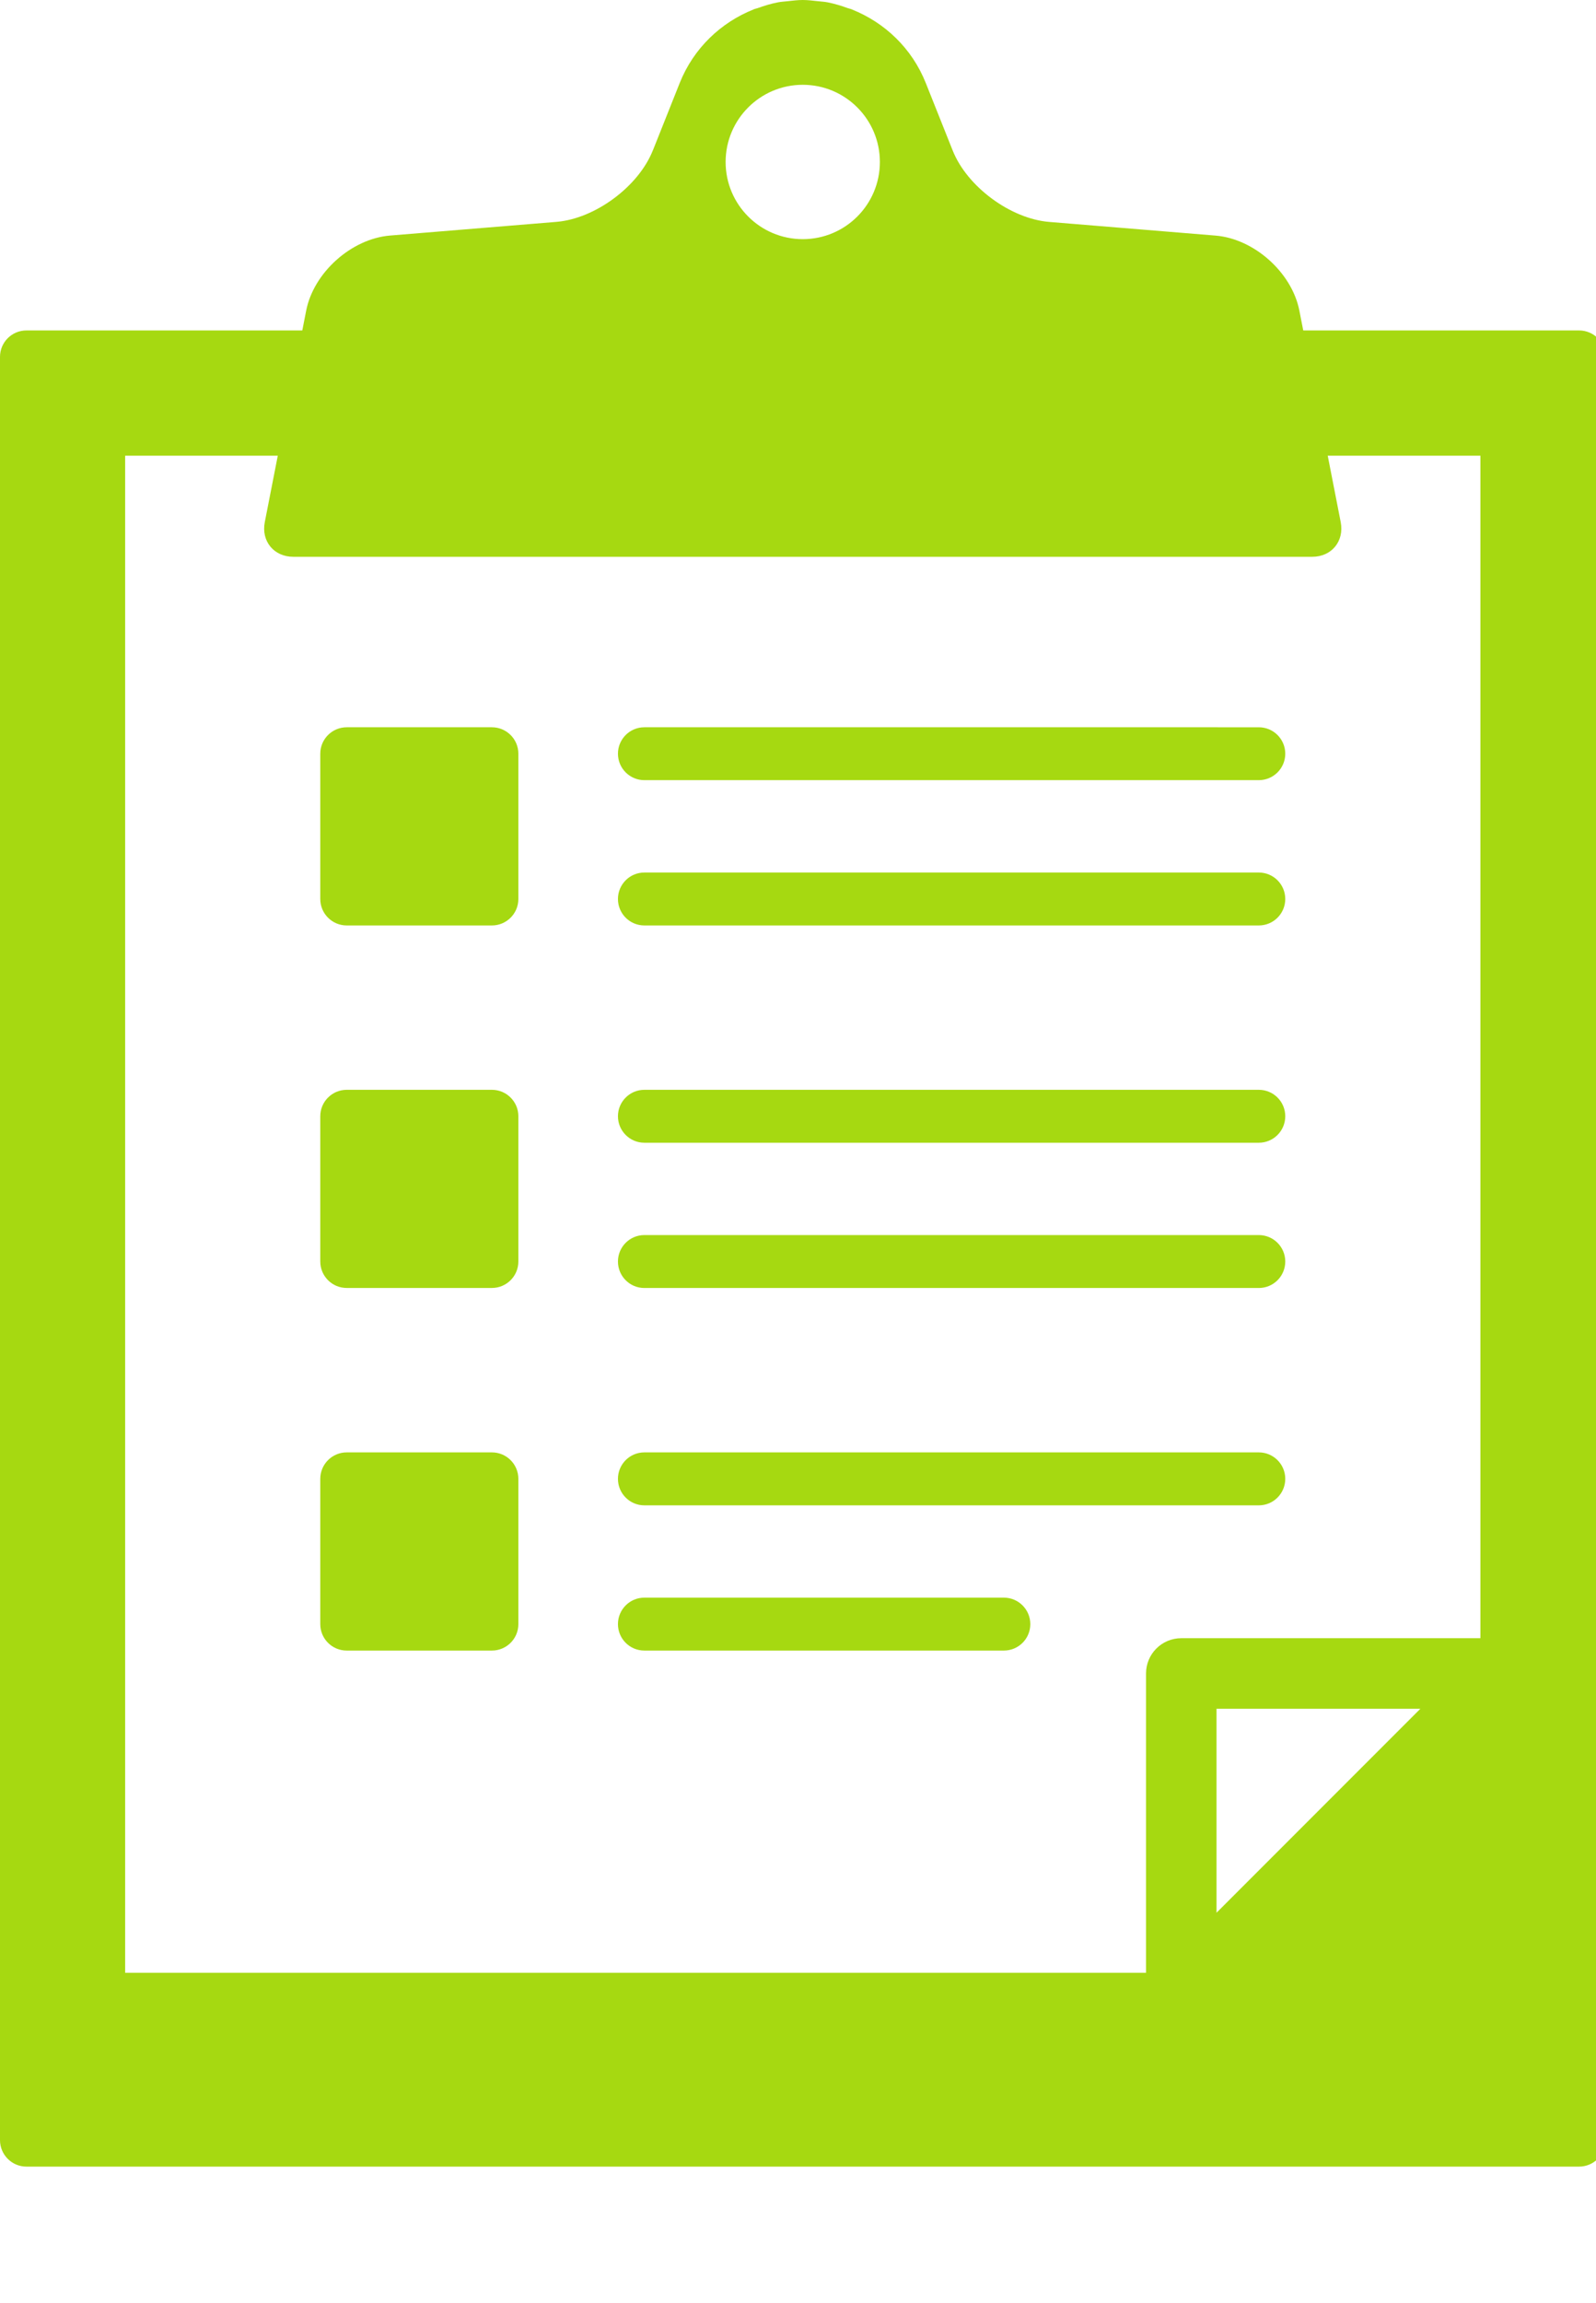 <?xml version="1.0" encoding="utf-8"?>
<!-- Generator: Adobe Illustrator 15.0.2, SVG Export Plug-In  -->
<!DOCTYPE svg PUBLIC "-//W3C//DTD SVG 1.1//EN" "http://www.w3.org/Graphics/SVG/1.1/DTD/svg11.dtd">
<svg version="1.1"
	 xmlns="http://www.w3.org/2000/svg" xmlns:xlink="http://www.w3.org/1999/xlink" xmlns:a="http://ns.adobe.com/AdobeSVGViewerExtensions/3.0/"
	 x="0px" y="0px" width="43px" height="62px" viewBox="0 0 43 62" overflow="visible" enable-background="new 0 0 43 62"
	 xml:space="preserve">
<defs>
</defs>
<path fill="#A6D911" d="M42.544,8.897H0.712C0.319,8.897,0,9.216,0,9.609v48.012c0,0.393,0.319,0.713,0.712,0.713h41.832
	c0.394,0,0.713-0.32,0.713-0.713V9.609C43.257,9.216,42.938,8.897,42.544,8.897z M32.776,51.499v-5.492h5.492L32.776,51.499z
	 M39.886,44.107h-8.059c-0.525,0-0.95,0.425-0.95,0.949v8.06H3.372V12.269h36.514V44.107z"/>
<path fill="#A6D911" d="M13.253,19.581H9.341c-0.393,0-0.712,0.319-0.712,0.712v3.912c0,0.393,0.319,0.712,0.712,0.712h3.912
	c0.393,0,0.713-0.319,0.713-0.712v-3.912C13.966,19.9,13.646,19.581,13.253,19.581z"/>
<path fill="#A6D911" d="M17.361,21.005h16.554c0.394,0,0.713-0.319,0.713-0.712c0-0.393-0.319-0.712-0.713-0.712H17.361
	c-0.394,0-0.712,0.319-0.712,0.712C16.649,20.687,16.968,21.005,17.361,21.005z"/>
<path fill="#A6D911" d="M33.915,23.492H17.361c-0.394,0-0.712,0.319-0.712,0.713c0,0.393,0.318,0.712,0.712,0.712h16.554
	c0.394,0,0.713-0.319,0.713-0.712C34.628,23.811,34.309,23.492,33.915,23.492z"/>
<path fill="#A6D911" d="M13.253,29.342H9.341c-0.393,0-0.712,0.319-0.712,0.712v3.91c0,0.395,0.319,0.713,0.712,0.713h3.912
	c0.393,0,0.713-0.318,0.713-0.713v-3.91C13.966,29.661,13.646,29.342,13.253,29.342z"/>
<path fill="#A6D911" d="M33.915,29.342H17.361c-0.394,0-0.712,0.319-0.712,0.712s0.318,0.713,0.712,0.713h16.554
	c0.394,0,0.713-0.319,0.713-0.713S34.309,29.342,33.915,29.342z"/>
<path fill="#A6D911" d="M33.915,33.253H17.361c-0.394,0-0.712,0.319-0.712,0.712c0,0.395,0.318,0.713,0.712,0.713h16.554
	c0.394,0,0.713-0.318,0.713-0.713C34.628,33.572,34.309,33.253,33.915,33.253z"/>
<path fill="#A6D911" d="M13.253,39.104H9.341c-0.393,0-0.712,0.319-0.712,0.713v3.911c0,0.394,0.319,0.712,0.712,0.712h3.912
	c0.393,0,0.713-0.318,0.713-0.712v-3.911C13.966,39.423,13.646,39.104,13.253,39.104z"/>
<path fill="#A6D911" d="M33.915,39.104H17.361c-0.394,0-0.712,0.319-0.712,0.713c0,0.393,0.318,0.713,0.712,0.713h16.554
	c0.394,0,0.713-0.32,0.713-0.713C34.628,39.423,34.309,39.104,33.915,39.104z"/>
<path fill="#A6D911" d="M27.046,43.015h-9.685c-0.394,0-0.712,0.319-0.712,0.713s0.318,0.712,0.712,0.712h9.685
	c0.394,0,0.713-0.318,0.713-0.712S27.439,43.015,27.046,43.015z"/>
<path fill="#A6D911" d="M35.749,12.151l-0.741-3.788c-0.201-1.025-1.218-1.935-2.259-2.02l-4.482-0.368
	c-1.041-0.085-2.211-0.949-2.598-1.92L25.66,4.033l-0.716-1.795c-0.376-0.945-1.113-1.632-1.988-1.982
	c-0.005-0.002-0.01-0.005-0.016-0.008c-0.029-0.012-0.06-0.015-0.09-0.026C22.67,0.156,22.487,0.1,22.298,0.063
	c-0.09-0.018-0.18-0.021-0.271-0.032C21.895,0.017,21.763,0,21.628,0s-0.266,0.017-0.398,0.031
	c-0.092,0.011-0.182,0.015-0.271,0.032c-0.189,0.036-0.371,0.093-0.552,0.158c-0.03,0.011-0.062,0.014-0.091,0.026
	C20.31,0.25,20.306,0.253,20.3,0.255c-0.875,0.35-1.611,1.038-1.988,1.982l-0.715,1.795l-0.01,0.022
	c-0.387,0.971-1.556,1.835-2.597,1.92l-4.483,0.368C9.466,6.429,8.45,7.338,8.249,8.364l-0.742,3.788l-0.373,1.906
	c-0.1,0.513,0.245,0.933,0.768,0.933h0.95h4.987h4.513h1.899h2.754h1.9h3.303h6.197h0.949c0.523,0,0.867-0.419,0.768-0.933
	L35.749,12.151z M21.628,6.439c-1.147,0-2.078-0.93-2.078-2.078c0-1.147,0.931-2.078,2.078-2.078c1.148,0,2.078,0.931,2.078,2.078
	C23.706,5.509,22.776,6.439,21.628,6.439z"/>
</svg>
